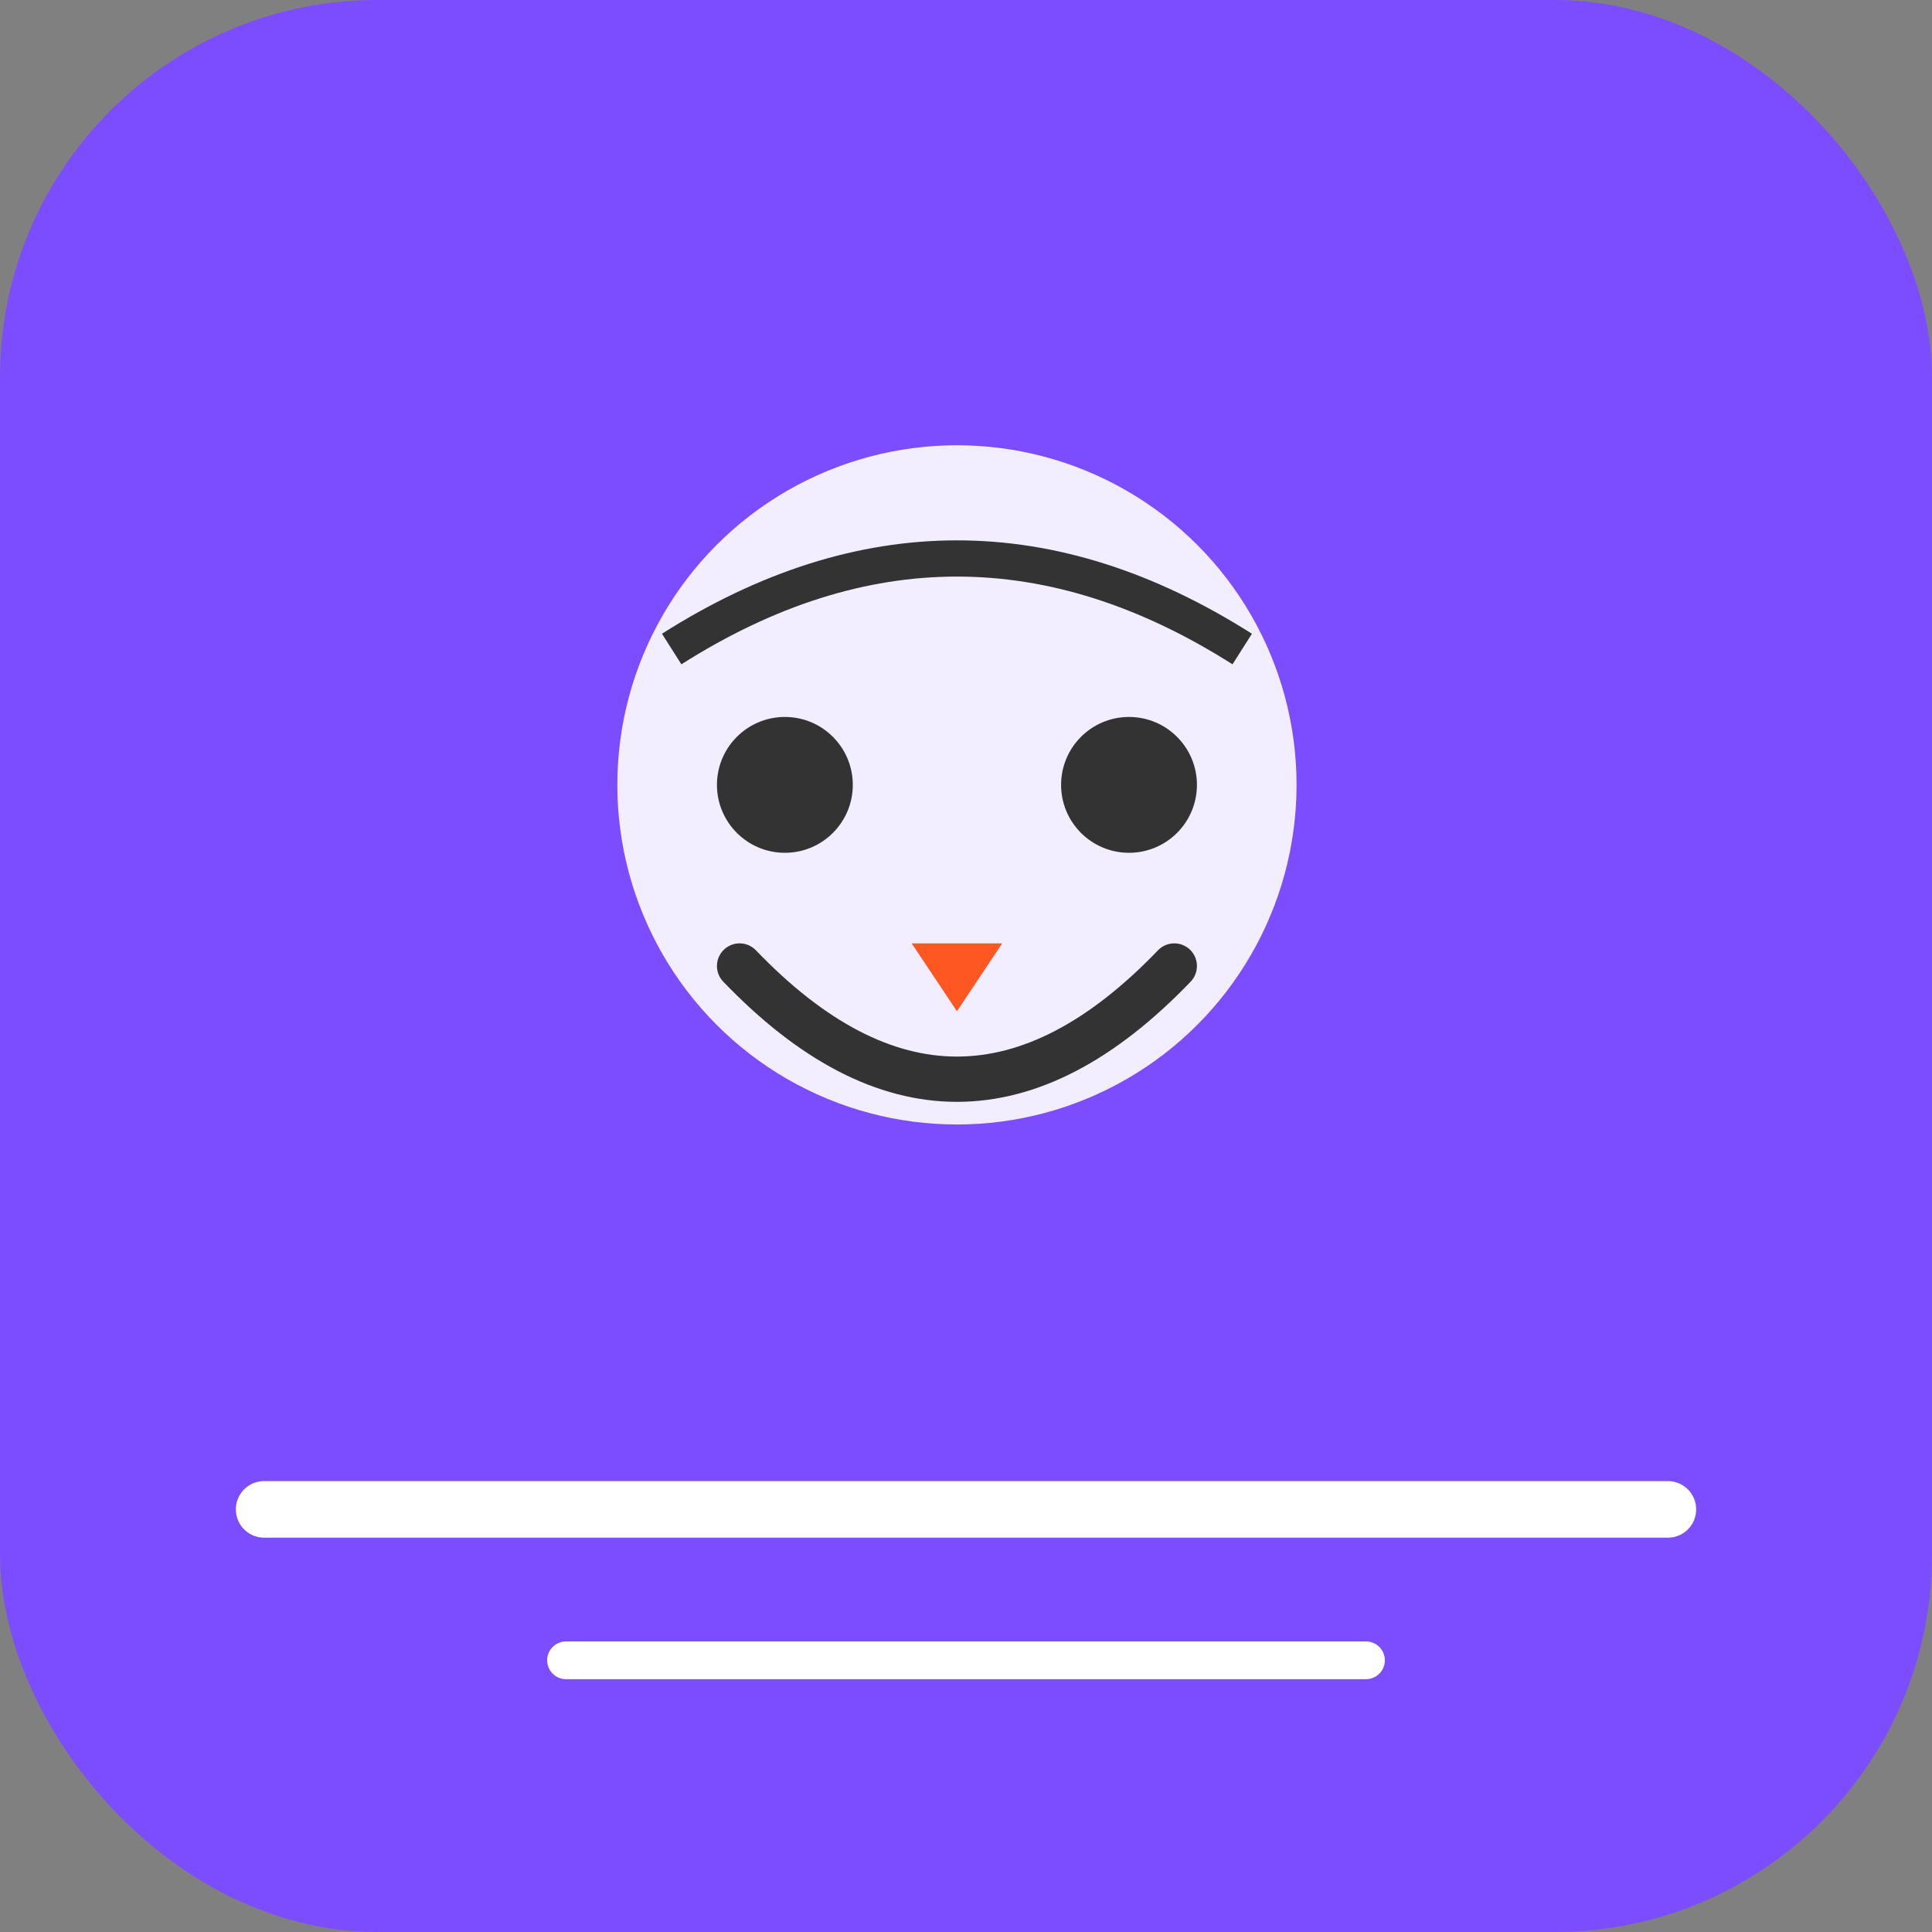 <?xml version="1.0" encoding="UTF-8"?>
<svg width="512" height="512" viewBox="0 0 512 512" xmlns="http://www.w3.org/2000/svg">
  <rect x="0" y="0" width="512" height="512" fill="#808080" stroke="none"/>
  <rect width="512" height="512" fill="#7c4dff" rx="100" ry="100"/>
  <g transform="translate(100, 100) scale(0.6)">
    <circle cx="256" cy="180" r="150" fill="#ffffff" opacity="0.9"/>
    <path d="M160,260 Q256,360 352,260" stroke="#333333" stroke-width="20" fill="none" stroke-linecap="round"/>
    <circle cx="180" cy="180" r="30" fill="#333333"/>
    <circle cx="332" cy="180" r="30" fill="#333333"/>
    <path d="M130,120 Q256,40 382,120" stroke="#333333" stroke-width="16" fill="none"/>
    <path d="M236,250 L276,250 L256,280 Z" fill="#ff5722"/>
  </g>
  <path d="M70,400 L442,400" stroke="#ffffff" stroke-width="15" stroke-linecap="round"/>
  <path d="M150,440 L362,440" stroke="#ffffff" stroke-width="10" stroke-linecap="round"/>
</svg>
